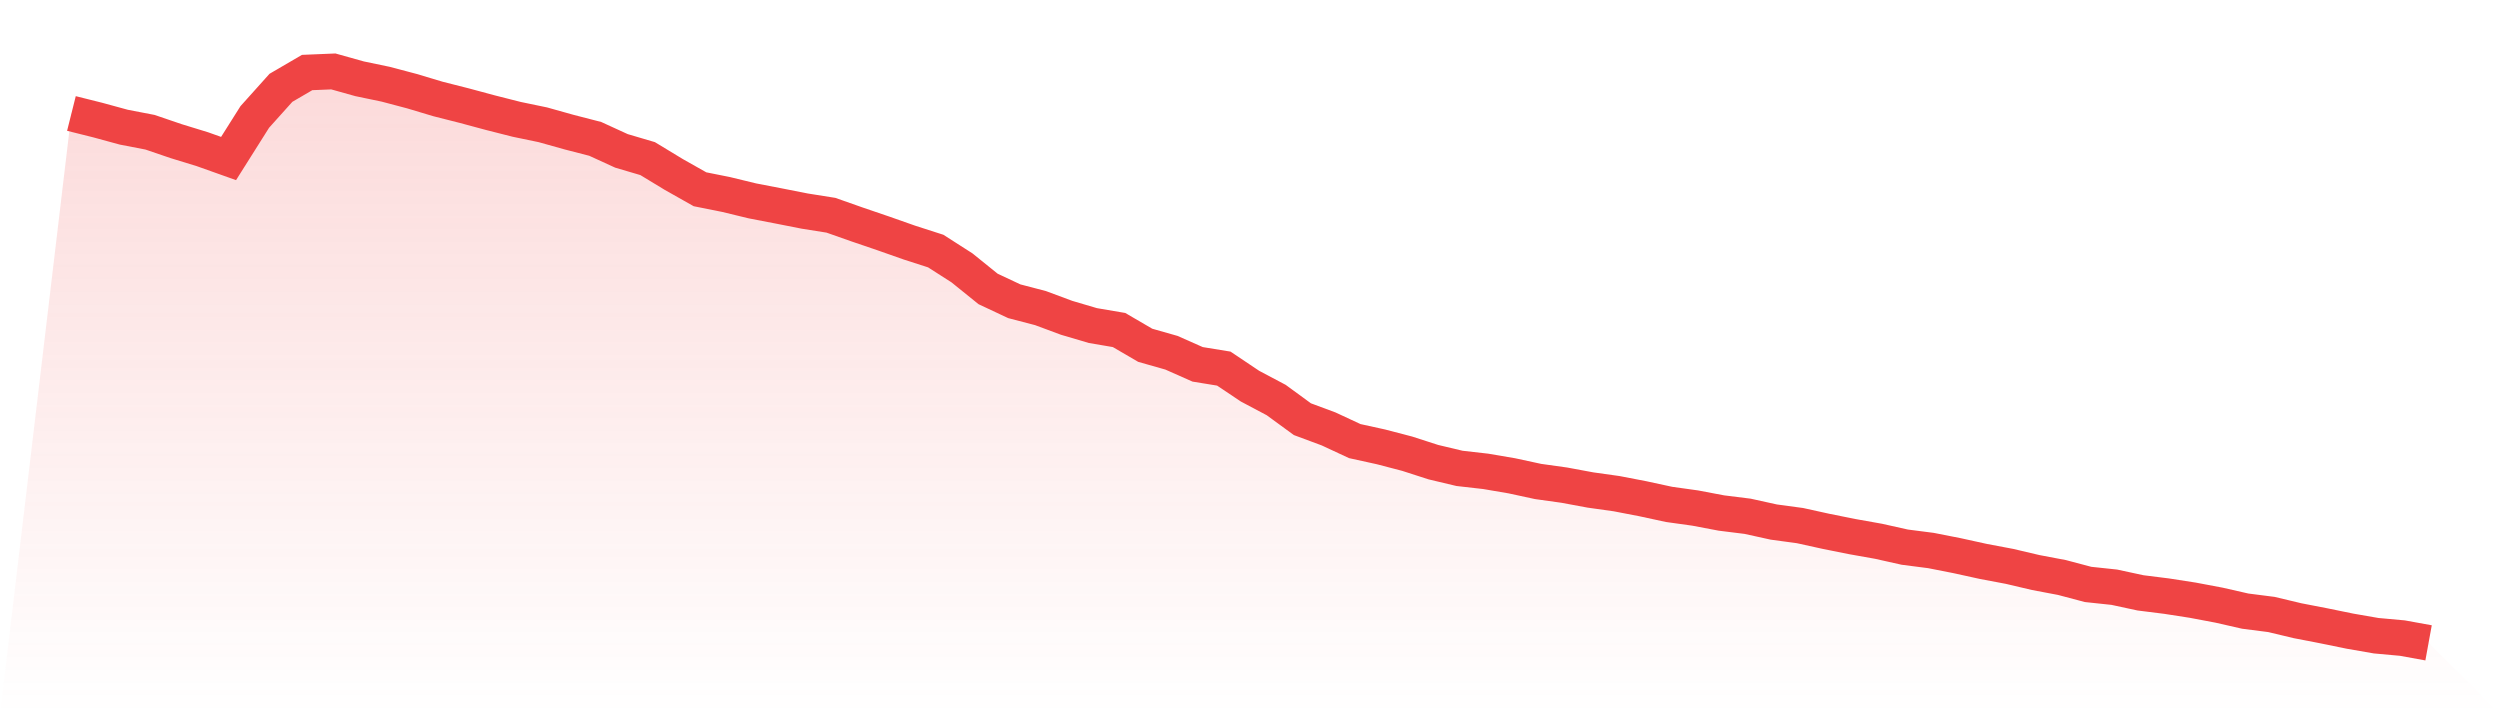 <svg viewBox="0 0 140 40" xmlns="http://www.w3.org/2000/svg">
<defs>
<linearGradient id="gradient" x1="0" x2="0" y1="0" y2="1">
<stop offset="0%" stop-color="#ef4444" stop-opacity="0.2"/>
<stop offset="100%" stop-color="#ef4444" stop-opacity="0"/>
</linearGradient>
</defs>
<path d="M4,6.355 L4,6.355 L5.467,6.722 L6.933,7.122 L8.4,7.405 L9.867,7.905 L11.333,8.355 L12.8,8.877 L14.267,6.55 L15.733,4.917 L17.2,4.061 L18.667,4 L20.133,4.411 L21.6,4.717 L23.067,5.105 L24.533,5.544 L26,5.916 L27.467,6.311 L28.933,6.683 L30.4,6.988 L31.867,7.399 L33.333,7.777 L34.8,8.449 L36.267,8.882 L37.733,9.771 L39.2,10.599 L40.667,10.893 L42.133,11.249 L43.6,11.532 L45.067,11.821 L46.533,12.054 L48,12.571 L49.467,13.071 L50.933,13.587 L52.4,14.059 L53.867,14.998 L55.333,16.181 L56.8,16.87 L58.267,17.253 L59.733,17.798 L61.2,18.231 L62.667,18.481 L64.133,19.336 L65.6,19.753 L67.067,20.403 L68.533,20.642 L70,21.625 L71.467,22.402 L72.933,23.474 L74.4,24.019 L75.867,24.702 L77.333,25.024 L78.8,25.407 L80.267,25.88 L81.733,26.229 L83.2,26.396 L84.667,26.646 L86.133,26.963 L87.6,27.168 L89.067,27.44 L90.533,27.646 L92,27.929 L93.467,28.246 L94.933,28.451 L96.4,28.729 L97.867,28.912 L99.333,29.235 L100.8,29.434 L102.267,29.757 L103.733,30.051 L105.2,30.312 L106.667,30.64 L108.133,30.829 L109.6,31.118 L111.067,31.44 L112.533,31.717 L114,32.062 L115.467,32.34 L116.933,32.728 L118.4,32.884 L119.867,33.2 L121.333,33.384 L122.8,33.612 L124.267,33.889 L125.733,34.223 L127.2,34.411 L128.667,34.761 L130.133,35.045 L131.6,35.345 L133.067,35.6 L134.533,35.733 L136,36 L140,40 L0,40 z" fill="url(#gradient)"/>
<path d="M4,6.355 L4,6.355 L5.467,6.722 L6.933,7.122 L8.4,7.405 L9.867,7.905 L11.333,8.355 L12.8,8.877 L14.267,6.55 L15.733,4.917 L17.2,4.061 L18.667,4 L20.133,4.411 L21.6,4.717 L23.067,5.105 L24.533,5.544 L26,5.916 L27.467,6.311 L28.933,6.683 L30.4,6.988 L31.867,7.399 L33.333,7.777 L34.8,8.449 L36.267,8.882 L37.733,9.771 L39.2,10.599 L40.667,10.893 L42.133,11.249 L43.6,11.532 L45.067,11.821 L46.533,12.054 L48,12.571 L49.467,13.071 L50.933,13.587 L52.4,14.059 L53.867,14.998 L55.333,16.181 L56.8,16.87 L58.267,17.253 L59.733,17.798 L61.2,18.231 L62.667,18.481 L64.133,19.336 L65.6,19.753 L67.067,20.403 L68.533,20.642 L70,21.625 L71.467,22.402 L72.933,23.474 L74.4,24.019 L75.867,24.702 L77.333,25.024 L78.8,25.407 L80.267,25.88 L81.733,26.229 L83.2,26.396 L84.667,26.646 L86.133,26.963 L87.6,27.168 L89.067,27.44 L90.533,27.646 L92,27.929 L93.467,28.246 L94.933,28.451 L96.4,28.729 L97.867,28.912 L99.333,29.235 L100.8,29.434 L102.267,29.757 L103.733,30.051 L105.2,30.312 L106.667,30.64 L108.133,30.829 L109.6,31.118 L111.067,31.44 L112.533,31.717 L114,32.062 L115.467,32.34 L116.933,32.728 L118.4,32.884 L119.867,33.2 L121.333,33.384 L122.8,33.612 L124.267,33.889 L125.733,34.223 L127.2,34.411 L128.667,34.761 L130.133,35.045 L131.6,35.345 L133.067,35.6 L134.533,35.733 L136,36" fill="none" stroke="#ef4444" stroke-width="2"/>
</svg>